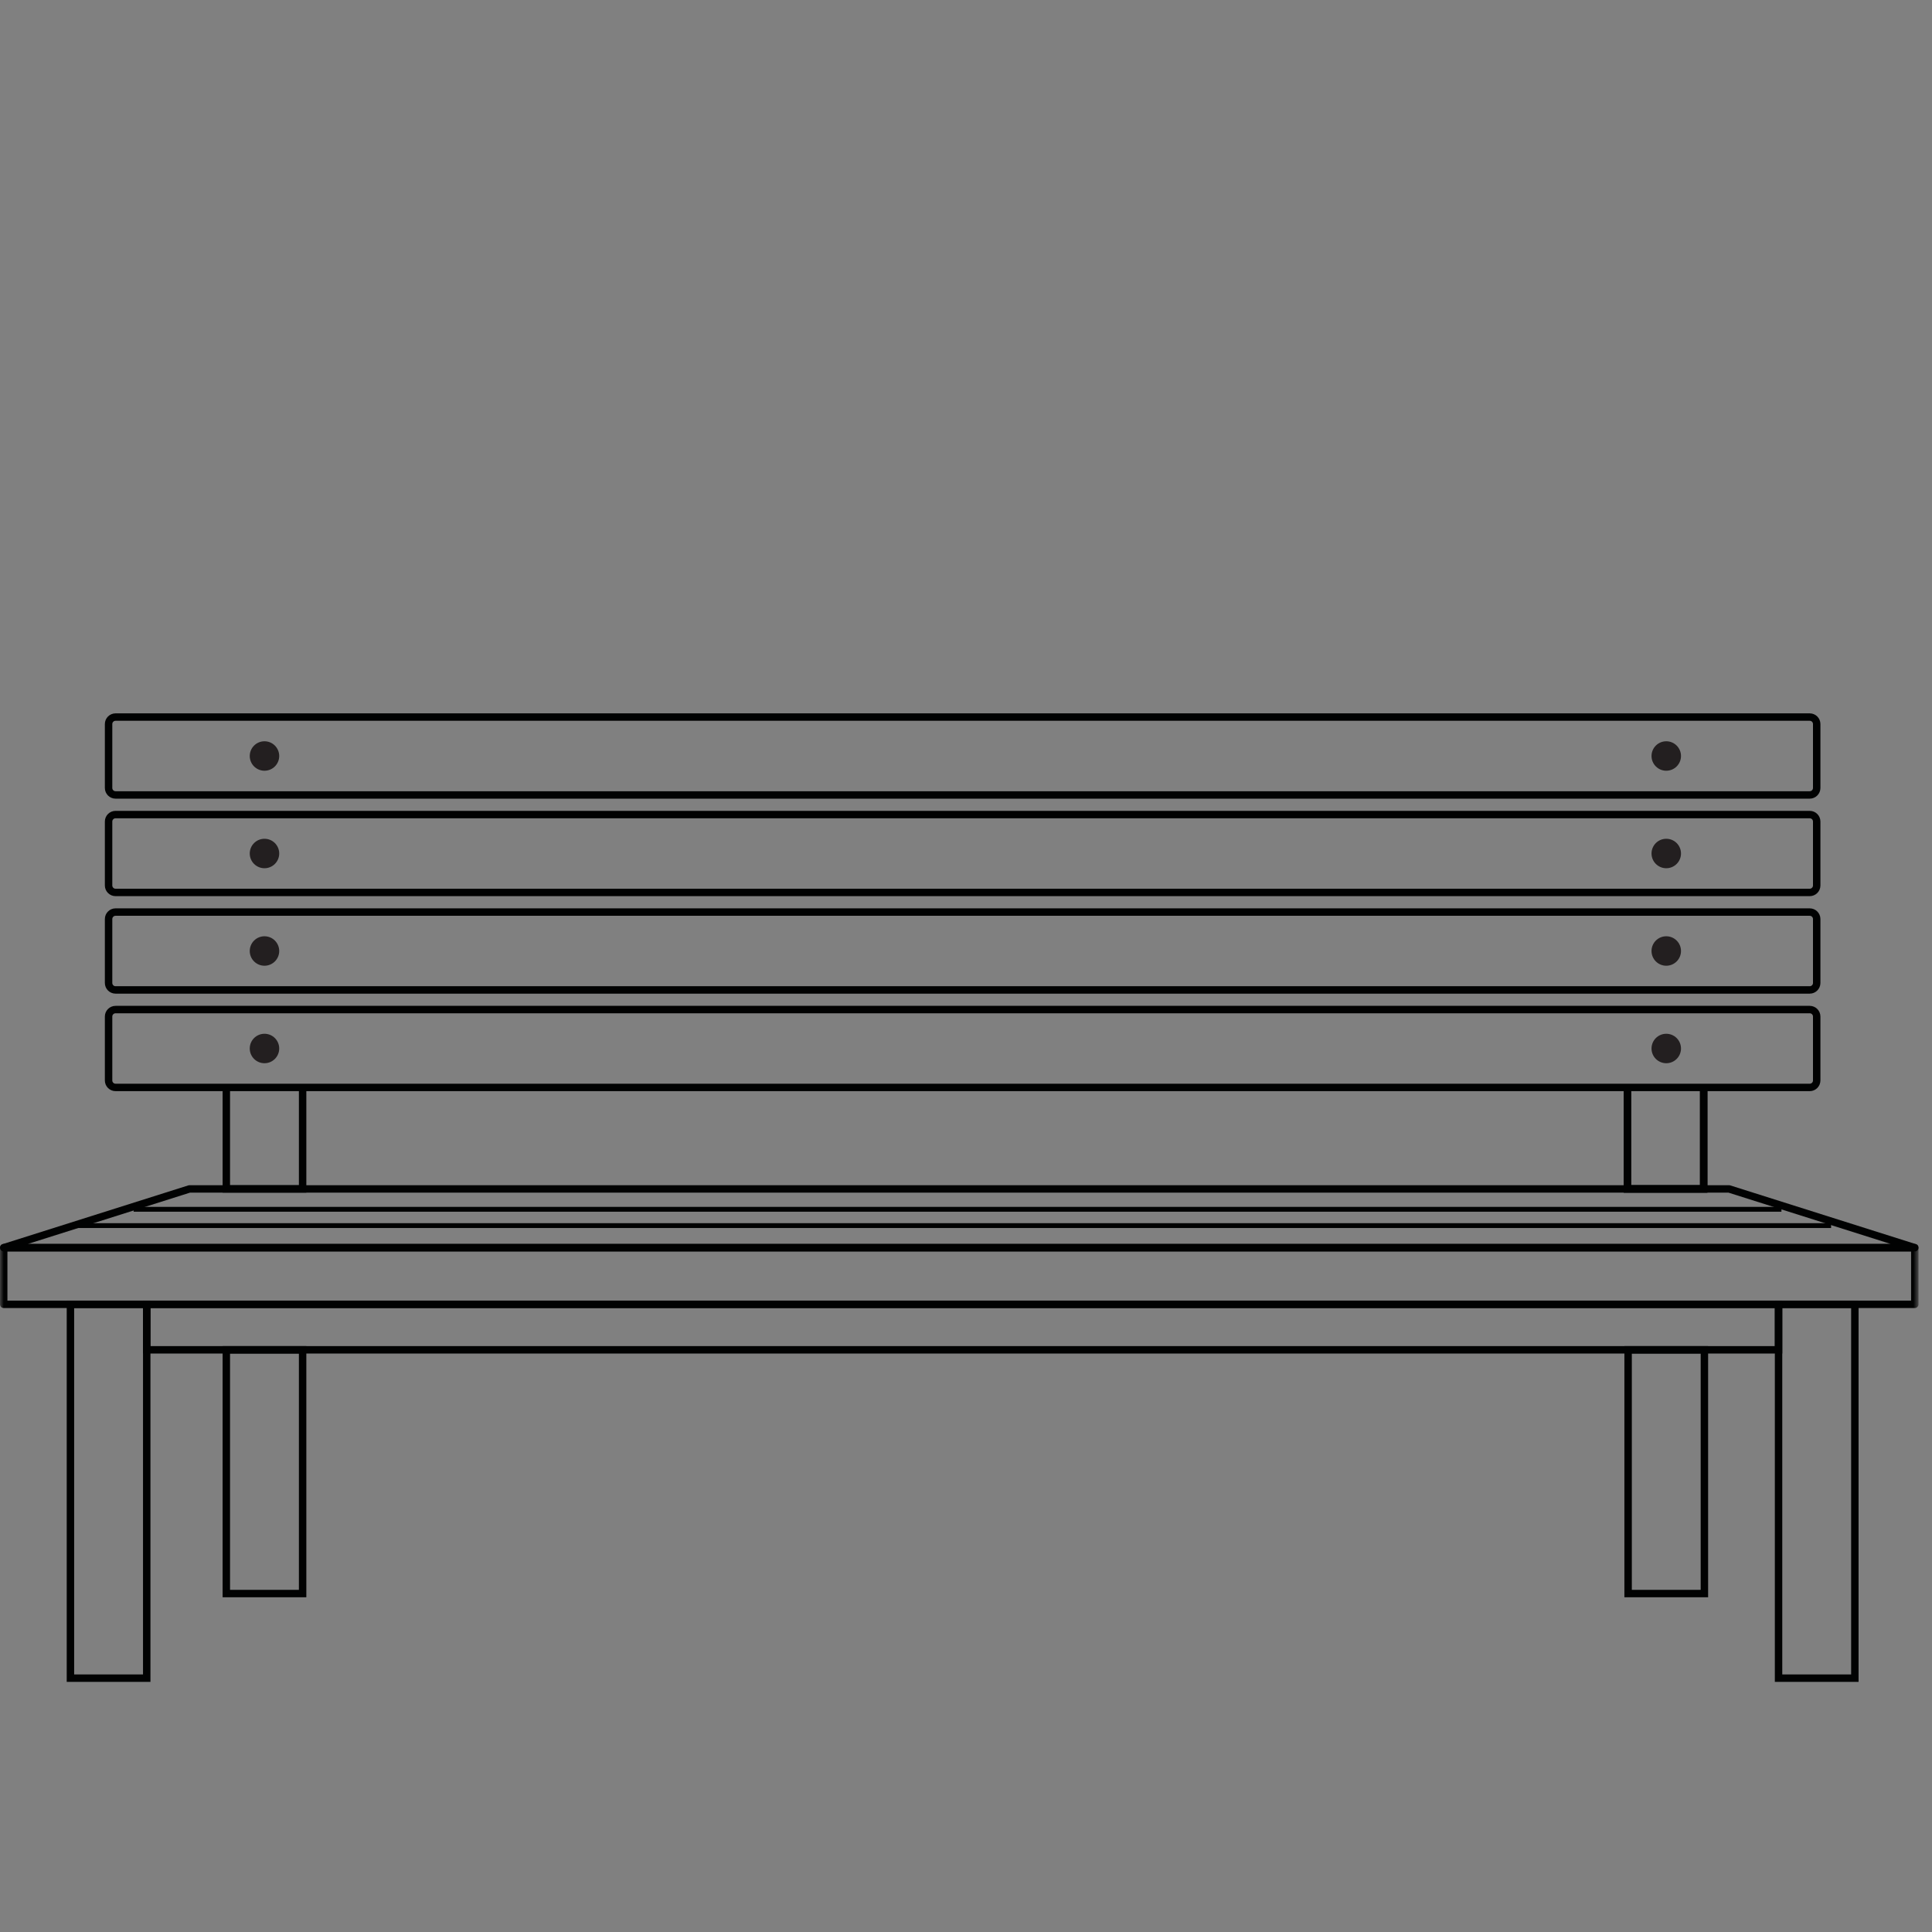 <?xml version="1.0" encoding="UTF-8"?>
<svg width="260px" height="260px" viewBox="0 0 260 260" version="1.1" xmlns="http://www.w3.org/2000/svg" xmlns:xlink="http://www.w3.org/1999/xlink">
    <rect x="0" y="0" width="260" height="260" fill="#808080" stroke="none"/>
    <!-- Generator: Sketch 54.1 (76490) - https://sketchapp.com -->
    <title>Category Icons/Street Furniture/Benches</title>
    <desc>Created with Sketch.</desc>
    <defs>
        <polygon id="path-1" points="1 180.339 259.186 180.339 259.186 50 1 50"></polygon>
    </defs>
    <g id="Category-Icons/Street-Furniture/Benches" stroke="none" stroke-width="1" fill="none" fill-rule="evenodd">
        <g id="Group-58" transform="translate(-1, 96)">
            <path d="M244.545,49.842 C244.788,49.842 244.984,49.646 244.984,49.403 L244.984,40.802 C244.984,40.559 244.788,40.363 244.545,40.363 L16.552,40.363 C16.309,40.363 16.112,40.56 16.112,40.802 L16.112,49.403 C16.112,49.646 16.309,49.842 16.552,49.842 L244.545,49.842 Z M244.545,50.842 L16.552,50.842 C15.757,50.842 15.112,50.198 15.112,49.403 L15.112,40.802 C15.112,40.007 15.757,39.363 16.552,39.363 L244.545,39.363 C245.34,39.363 245.984,40.007 245.984,40.802 L245.984,49.403 C245.984,50.198 245.34,50.842 244.545,50.842 Z" id="Stroke-1" fill="#010202" fill-rule="nonzero"></path>
            <path d="M38.575,45.102 C38.575,46.197 37.687,47.084 36.593,47.084 C35.497,47.084 34.61,46.197 34.61,45.102 C34.61,44.008 35.497,43.12 36.593,43.12 C37.687,43.12 38.575,44.008 38.575,45.102" id="Fill-3" fill="#231F20"></path>
            <path d="M227.221,45.102 C227.221,46.197 226.333,47.084 225.238,47.084 C224.143,47.084 223.255,46.197 223.255,45.102 C223.255,44.008 224.143,43.12 225.238,43.12 C226.333,43.12 227.221,44.008 227.221,45.102" id="Fill-5" fill="#231F20"></path>
            <path d="M244.545,36.721 C244.788,36.721 244.984,36.525 244.984,36.282 L244.984,27.681 C244.984,27.438 244.788,27.242 244.545,27.242 L16.552,27.242 C16.309,27.242 16.112,27.439 16.112,27.681 L16.112,36.282 C16.112,36.525 16.309,36.721 16.552,36.721 L244.545,36.721 Z M244.545,37.721 L16.552,37.721 C15.757,37.721 15.112,37.077 15.112,36.282 L15.112,27.681 C15.112,26.886 15.757,26.242 16.552,26.242 L244.545,26.242 C245.34,26.242 245.984,26.886 245.984,27.681 L245.984,36.282 C245.984,37.077 245.34,37.721 244.545,37.721 Z" id="Stroke-7" fill="#010202" fill-rule="nonzero"></path>
            <path d="M38.575,31.981 C38.575,33.076 37.687,33.964 36.593,33.964 C35.497,33.964 34.61,33.076 34.61,31.981 C34.61,30.886 35.497,29.999 36.593,29.999 C37.687,29.999 38.575,30.886 38.575,31.981" id="Fill-9" fill="#231F20"></path>
            <path d="M227.221,31.981 C227.221,33.076 226.333,33.964 225.238,33.964 C224.143,33.964 223.255,33.076 223.255,31.981 C223.255,30.886 224.143,29.999 225.238,29.999 C226.333,29.999 227.221,30.886 227.221,31.981" id="Fill-11" fill="#231F20"></path>
            <path d="M244.545,23.6 C244.788,23.6 244.984,23.404 244.984,23.161 L244.984,14.56 C244.984,14.317 244.788,14.121 244.545,14.121 L16.552,14.121 C16.309,14.121 16.112,14.317 16.112,14.56 L16.112,23.161 C16.112,23.404 16.309,23.6 16.552,23.6 L244.545,23.6 Z M244.545,24.6 L16.552,24.6 C15.757,24.6 15.112,23.956 15.112,23.161 L15.112,14.56 C15.112,13.765 15.757,13.121 16.552,13.121 L244.545,13.121 C245.34,13.121 245.984,13.765 245.984,14.56 L245.984,23.161 C245.984,23.956 245.34,24.6 244.545,24.6 Z" id="Stroke-13" fill="#010202" fill-rule="nonzero"></path>
            <path d="M38.575,18.86 C38.575,19.955 37.687,20.843 36.593,20.843 C35.497,20.843 34.61,19.955 34.61,18.86 C34.61,17.765 35.497,16.878 36.593,16.878 C37.687,16.878 38.575,17.765 38.575,18.86" id="Fill-15" fill="#231F20"></path>
            <path d="M227.221,18.86 C227.221,19.955 226.333,20.843 225.238,20.843 C224.143,20.843 223.255,19.955 223.255,18.86 C223.255,17.765 224.143,16.878 225.238,16.878 C226.333,16.878 227.221,17.765 227.221,18.86" id="Fill-17" fill="#231F20"></path>
            <path d="M244.545,10.479 C244.787,10.479 244.984,10.283 244.984,10.04 L244.984,1.439 C244.984,1.197 244.788,1 244.545,1 L16.552,1 C16.309,1 16.112,1.197 16.112,1.439 L16.112,10.04 C16.112,10.282 16.309,10.479 16.552,10.479 L244.545,10.479 Z M244.545,11.479 L16.552,11.479 C15.757,11.479 15.112,10.835 15.112,10.04 L15.112,1.439 C15.112,0.644 15.757,0 16.552,0 L244.545,0 C245.34,0 245.984,0.644 245.984,1.439 L245.984,10.04 C245.984,10.835 245.34,11.479 244.545,11.479 Z" id="Stroke-19" fill="#010202" fill-rule="nonzero"></path>
            <path d="M38.575,5.74 C38.575,6.835 37.687,7.722 36.593,7.722 C35.497,7.722 34.61,6.835 34.61,5.74 C34.61,4.645 35.497,3.757 36.593,3.757 C37.687,3.757 38.575,4.645 38.575,5.74" id="Fill-21" fill="#231F20"></path>
            <path d="M227.221,5.74 C227.221,6.835 226.333,7.722 225.238,7.722 C224.143,7.722 223.255,6.835 223.255,5.74 C223.255,4.645 224.143,3.757 225.238,3.757 C226.333,3.757 227.221,4.645 227.221,5.74" id="Fill-23" fill="#231F20"></path>
            <path d="M233.608,64.499 L26.577,64.499 L4.738,71.408 L255.447,71.408 L233.608,64.499 Z M258.685,72.408 L1.499,72.408 C0.928,72.408 0.804,71.604 1.349,71.431 L26.349,63.522 L26.499,63.499 L233.685,63.499 L233.836,63.522 L258.836,71.431 C259.381,71.604 259.257,72.408 258.685,72.408 Z" id="Stroke-25" fill="#010202" fill-rule="nonzero"></path>
            <mask id="mask-2" fill="white">
                <use xlink:href="#path-1"></use>
            </mask>
            <g id="Clip-28"></g>
            <path d="M1.499,80.029 C1.223,80.029 0.999,79.805 0.999,79.529 L0.999,71.908 C0.999,71.632 1.223,71.408 1.499,71.408 L258.685,71.408 C258.961,71.408 259.185,71.632 259.185,71.908 L259.185,79.529 C259.185,79.805 258.961,80.029 258.685,80.029 L1.499,80.029 Z M1.999,79.029 L258.185,79.029 L258.185,72.408 L1.999,72.408 L1.999,79.029 Z" id="Stroke-27" fill="#010202" fill-rule="nonzero" mask="url(#mask-2)"></path>
            <path d="M30.958,118.953 L30.958,85.153 L42.225,85.153 L42.225,118.953 L30.958,118.953 Z M31.958,117.953 L41.225,117.953 L41.225,86.153 L31.958,86.153 L31.958,117.953 Z" id="Stroke-29" fill="#010202" fill-rule="nonzero" mask="url(#mask-2)"></path>
            <path d="M219.604,118.953 L219.604,85.153 L230.871,85.153 L230.871,118.953 L219.604,118.953 Z M229.871,117.953 L229.871,86.153 L220.604,86.153 L220.604,117.953 L229.871,117.953 Z" id="Stroke-30" fill="#010202" fill-rule="nonzero" mask="url(#mask-2)"></path>
            <path d="M239.85,130.339 L239.85,79.029 L251.118,79.029 L251.118,130.339 L239.85,130.339 Z M250.118,129.339 L250.118,80.029 L240.85,80.029 L240.85,129.339 L250.118,129.339 Z" id="Stroke-31" fill="#010202" fill-rule="nonzero" mask="url(#mask-2)"></path>
            <path d="M9.979,130.339 L9.979,79.029 L21.246,79.029 L21.246,130.339 L9.979,130.339 Z M10.979,129.339 L20.246,129.339 L20.246,80.029 L10.979,80.029 L10.979,129.339 Z" id="Stroke-32" fill="#010202" fill-rule="nonzero" mask="url(#mask-2)"></path>
            <path d="M20.246,86.153 L20.246,79.029 L240.85,79.029 L240.85,86.153 L20.246,86.153 Z M21.246,85.153 L239.85,85.153 L239.85,80.029 L21.246,80.029 L21.246,85.153 Z" id="Stroke-33" fill="#010202" fill-rule="nonzero" mask="url(#mask-2)"></path>
            <g id="Group-36" mask="url(#mask-2)">
                <g transform="translate(18, 65.339)">
                    <path d="M0.983,1.402 L222.738,1.402" id="Fill-34" fill="#FEFEFE" fill-rule="evenodd"></path>
                    <polygon id="Stroke-35" fill="#010202" fill-rule="nonzero" points="0.983 1.727 0.983 1.077 222.738 1.077 222.738 1.727"></polygon>
                </g>
            </g>
            <g id="Group-39" mask="url(#mask-2)">
                <g transform="translate(11, 68.339)">
                    <path d="M236.419,0.597 L0.134,0.597" id="Fill-37" fill="#FEFEFE" fill-rule="evenodd"></path>
                    <polygon id="Stroke-38" fill="#010202" fill-rule="nonzero" points="236.419 0.272 236.419 0.921 0.134 0.921 0.134 0.272"></polygon>
                </g>
            </g>
            <polygon id="Stroke-40" fill="#010202" fill-rule="nonzero" mask="url(#mask-2)" points="31.958 13.429 30.958 13.429 30.958 10.769 31.958 10.769"></polygon>
            <polygon id="Stroke-41" fill="#010202" fill-rule="nonzero" mask="url(#mask-2)" points="31.958 26.896 30.958 26.896 30.958 24.07 31.958 24.07"></polygon>
            <polygon id="Stroke-42" fill="#010202" fill-rule="nonzero" mask="url(#mask-2)" points="31.958 39.866 30.958 39.866 30.958 37.039 31.958 37.039"></polygon>
            <polygon id="Stroke-43" fill="#010202" fill-rule="nonzero" mask="url(#mask-2)" points="41.225 37.039 42.225 37.039 42.225 40.032 41.225 40.032"></polygon>
            <polygon id="Stroke-44" fill="#010202" fill-rule="nonzero" mask="url(#mask-2)" points="41.225 23.904 42.225 23.904 42.225 26.564 41.225 26.564"></polygon>
            <polygon id="Stroke-45" fill="#010202" fill-rule="nonzero" mask="url(#mask-2)" points="41.225 10.768 42.225 10.768 42.225 13.595 41.225 13.595"></polygon>
            <polygon id="Stroke-46" fill="#010202" fill-rule="nonzero" mask="url(#mask-2)" points="41.225 50.341 42.225 50.341 42.225 64.5 30.958 64.5 30.958 50.175 31.958 50.175 31.958 63.5 41.225 63.5"></polygon>
            <polygon id="Stroke-47" fill="#010202" fill-rule="nonzero" mask="url(#mask-2)" points="220.51 13.429 219.51 13.429 219.51 10.769 220.51 10.769"></polygon>
            <polygon id="Stroke-48" fill="#010202" fill-rule="nonzero" mask="url(#mask-2)" points="220.51 26.896 219.51 26.896 219.51 24.07 220.51 24.07"></polygon>
            <polygon id="Stroke-49" fill="#010202" fill-rule="nonzero" mask="url(#mask-2)" points="220.51 39.866 219.51 39.866 219.51 37.039 220.51 37.039"></polygon>
            <polygon id="Stroke-50" fill="#010202" fill-rule="nonzero" mask="url(#mask-2)" points="229.776 37.039 230.776 37.039 230.776 40.032 229.776 40.032"></polygon>
            <polygon id="Stroke-51" fill="#010202" fill-rule="nonzero" mask="url(#mask-2)" points="229.776 23.904 230.776 23.904 230.776 26.564 229.776 26.564"></polygon>
            <polygon id="Stroke-52" fill="#010202" fill-rule="nonzero" mask="url(#mask-2)" points="229.776 10.768 230.776 10.768 230.776 13.595 229.776 13.595"></polygon>
            <polygon id="Stroke-53" fill="#010202" fill-rule="nonzero" mask="url(#mask-2)" points="229.776 50.341 230.776 50.341 230.776 64.5 219.509 64.5 219.509 50.175 220.509 50.175 220.509 63.5 229.776 63.5"></polygon>
            <polygon id="Stroke-54" fill="#010202" fill-rule="nonzero" mask="url(#mask-2)" points="229.776 37.039 230.776 37.039 230.776 40.032 229.776 40.032"></polygon>
            <polygon id="Stroke-55" fill="#010202" fill-rule="nonzero" mask="url(#mask-2)" points="229.776 23.904 230.776 23.904 230.776 26.564 229.776 26.564"></polygon>
            <polygon id="Stroke-56" fill="#010202" fill-rule="nonzero" mask="url(#mask-2)" points="229.776 10.768 230.776 10.768 230.776 13.595 229.776 13.595"></polygon>
            <polygon id="Stroke-57" fill="#010202" fill-rule="nonzero" mask="url(#mask-2)" points="229.776 50.341 230.776 50.341 230.776 64.5 219.509 64.5 219.509 50.175 220.509 50.175 220.509 63.5 229.776 63.5"></polygon>
        </g>
    </g>
</svg>